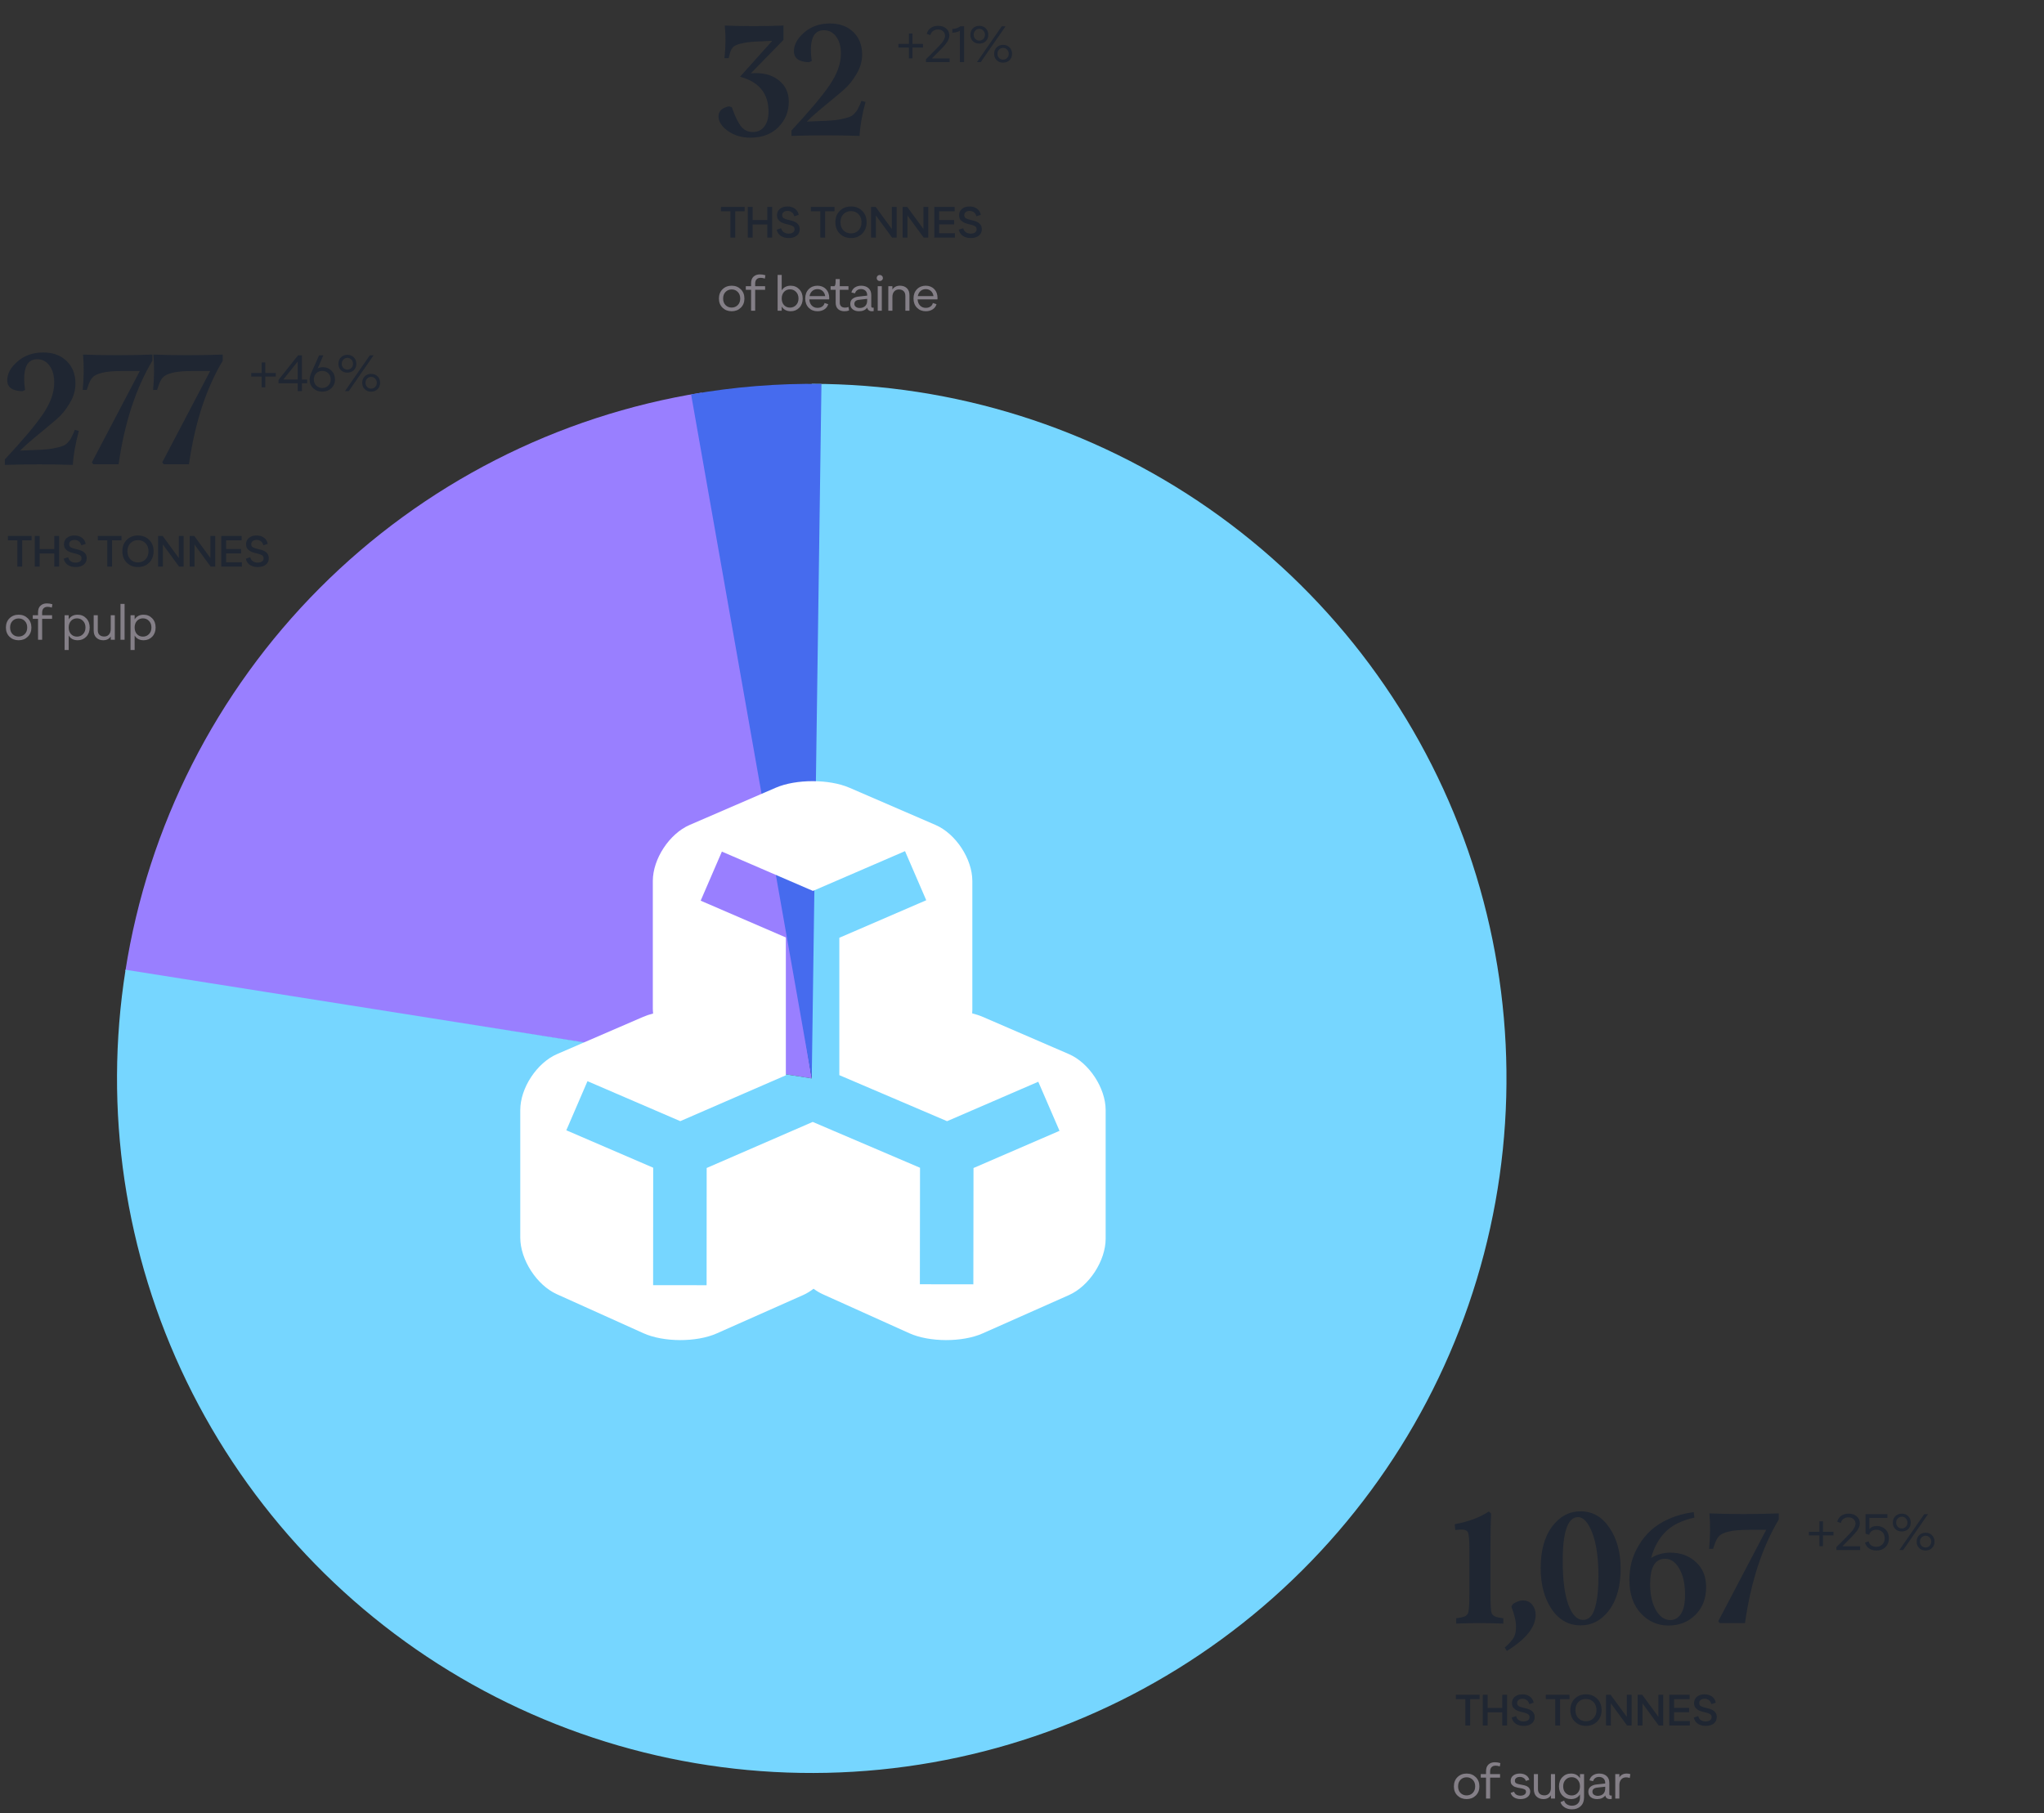 <svg width="559" height="496" viewBox="0 0 559 496" fill="none" xmlns="http://www.w3.org/2000/svg">
<rect x="0" y="0" width="559" height="496" fill="#333333" stroke="none"/>
<path d="M215.724 27.804C215.724 30.532 214.771 32.864 212.864 34.8C210.957 36.707 208.405 37.66 205.208 37.66C202.832 37.66 200.779 37.044 199.048 35.812C197.347 34.58 196.496 33.245 196.496 31.808C196.496 31.075 196.76 30.473 197.288 30.004C197.845 29.535 198.549 29.227 199.4 29.08L200.148 29.344C200.94 31.632 201.747 33.333 202.568 34.448C203.419 35.563 204.519 36.12 205.868 36.12C207.188 36.12 208.229 35.636 208.992 34.668C209.784 33.671 210.18 32.292 210.18 30.532C210.18 25.868 207.877 22.773 203.272 21.248L202.392 20.984L211.192 11.172L208.332 11.304C206.015 11.363 204.24 11.539 203.008 11.832C201.776 12.096 200.955 12.433 200.544 12.844C200.133 13.225 199.825 13.797 199.62 14.56L199.268 15.924H198.124C198.476 12.815 198.505 9.837 198.212 6.992C203.375 7.197 208.728 7.197 214.272 6.992V10.908L205.34 20.06C208.449 19.796 210.957 20.397 212.864 21.864C214.771 23.331 215.724 25.311 215.724 27.804ZM236.704 27.892C235.736 31.5 235.193 34.595 235.076 37.176C229.004 36.971 222.8 36.971 216.464 37.176V35.68C221.362 30.429 224.838 26.293 226.892 23.272C228.945 20.251 229.972 17.391 229.972 14.692C229.972 12.697 229.532 11.128 228.652 9.984C227.801 8.84 226.686 8.268 225.308 8.268C223.753 8.268 222.712 9.031 222.184 10.556C221.685 12.081 221.626 14.12 222.008 16.672L221.26 17.024C218.502 16.936 217.124 15.939 217.124 14.032C217.124 12.213 218.062 10.497 219.94 8.884C221.817 7.241 224.164 6.42 226.98 6.42C229.62 6.42 231.746 7.197 233.36 8.752C234.973 10.307 235.78 12.36 235.78 14.912C235.78 16.789 235.252 18.593 234.196 20.324C233.169 22.055 232.01 23.477 230.72 24.592C229.429 25.707 227.713 27.144 225.572 28.904C223.46 30.635 221.817 32.087 220.644 33.26L226.056 33.04C227.522 32.981 228.769 32.849 229.796 32.644C230.852 32.439 231.658 32.233 232.216 32.028C232.802 31.823 233.301 31.485 233.712 31.016C234.152 30.547 234.43 30.18 234.548 29.916C234.694 29.652 234.914 29.197 235.208 28.552L235.604 27.584L236.704 27.892Z" fill="#1F2632"/>
<path d="M252.42 12.016V13.01H249.55V15.964H248.57V13.01H245.7V12.016H248.57V9.146H249.55V12.016H252.42ZM253.233 17V16.216L255.711 13.724C256.682 12.744 257.307 12.077 257.587 11.722C258.166 10.985 258.455 10.345 258.455 9.804C258.455 9.291 258.278 8.875 257.923 8.558C257.569 8.231 257.102 8.068 256.523 8.068C255.991 8.068 255.534 8.208 255.151 8.488C254.778 8.759 254.545 9.132 254.451 9.608L253.471 9.272C253.63 8.581 253.985 8.04 254.535 7.648C255.095 7.256 255.772 7.06 256.565 7.06C257.461 7.06 258.194 7.303 258.763 7.788C259.342 8.273 259.631 8.903 259.631 9.678C259.631 10.033 259.561 10.392 259.421 10.756C259.291 11.111 259.081 11.47 258.791 11.834C258.511 12.198 258.264 12.497 258.049 12.73C257.844 12.963 257.559 13.262 257.195 13.626C257.102 13.719 257.032 13.789 256.985 13.836L254.857 15.978H259.715V17H253.233ZM262.516 17V8.418C261.91 8.763 261.219 8.936 260.444 8.936V7.914C261.238 7.914 261.966 7.676 262.628 7.2H263.664V17H262.516ZM267.831 11.932C267.122 11.932 266.534 11.713 266.067 11.274C265.61 10.826 265.381 10.243 265.381 9.524C265.381 8.787 265.61 8.194 266.067 7.746C266.534 7.289 267.122 7.06 267.831 7.06C268.531 7.06 269.114 7.289 269.581 7.746C270.048 8.203 270.281 8.796 270.281 9.524C270.281 10.243 270.048 10.826 269.581 11.274C269.114 11.713 268.531 11.932 267.831 11.932ZM267.173 17L273.963 7.2H274.999L268.209 17H267.173ZM266.739 10.658C267.038 10.957 267.402 11.106 267.831 11.106C268.26 11.106 268.624 10.957 268.923 10.658C269.222 10.35 269.371 9.972 269.371 9.524C269.371 9.057 269.222 8.67 268.923 8.362C268.624 8.045 268.26 7.886 267.831 7.886C267.402 7.886 267.038 8.045 266.739 8.362C266.44 8.67 266.291 9.057 266.291 9.524C266.291 9.972 266.44 10.35 266.739 10.658ZM274.327 17.14C273.627 17.14 273.044 16.916 272.577 16.468C272.12 16.02 271.891 15.441 271.891 14.732C271.891 13.995 272.12 13.402 272.577 12.954C273.044 12.497 273.627 12.268 274.327 12.268C275.036 12.268 275.62 12.497 276.077 12.954C276.544 13.402 276.777 13.995 276.777 14.732C276.777 15.441 276.544 16.02 276.077 16.468C275.62 16.916 275.036 17.14 274.327 17.14ZM273.235 15.866C273.534 16.165 273.898 16.314 274.327 16.314C274.756 16.314 275.12 16.165 275.419 15.866C275.727 15.558 275.881 15.175 275.881 14.718C275.881 14.251 275.727 13.864 275.419 13.556C275.12 13.248 274.756 13.094 274.327 13.094C273.898 13.094 273.534 13.248 273.235 13.556C272.936 13.864 272.787 14.251 272.787 14.718C272.787 15.175 272.936 15.558 273.235 15.866Z" fill="#1F2632"/>
<path d="M199.748 65V57.8H197.168V56.6H203.648V57.8H201.068V65H199.748ZM204.516 65V56.6H205.836V60.2H209.844V56.6H211.164V65H209.844V61.4H205.836V65H204.516ZM215.688 65.12C214.848 65.12 214.132 64.924 213.54 64.532C212.956 64.14 212.584 63.572 212.424 62.828L213.636 62.432C213.748 62.92 213.988 63.288 214.356 63.536C214.732 63.784 215.172 63.908 215.676 63.908C216.14 63.908 216.524 63.808 216.828 63.608C217.14 63.408 217.296 63.108 217.296 62.708C217.296 62.332 217.152 62.06 216.864 61.892C216.584 61.716 216.156 61.56 215.58 61.424C215.276 61.352 215.044 61.296 214.884 61.256C214.724 61.208 214.5 61.136 214.212 61.04C213.924 60.936 213.696 60.828 213.528 60.716C213.368 60.596 213.196 60.452 213.012 60.284C212.836 60.116 212.704 59.912 212.616 59.672C212.536 59.432 212.496 59.168 212.496 58.88C212.496 58.152 212.76 57.572 213.288 57.14C213.816 56.7 214.508 56.48 215.364 56.48C216.148 56.48 216.816 56.676 217.368 57.068C217.92 57.452 218.276 58.02 218.436 58.772L217.224 59.168C217.112 58.68 216.888 58.312 216.552 58.064C216.224 57.816 215.832 57.692 215.376 57.692C214.952 57.692 214.6 57.796 214.32 58.004C214.048 58.212 213.912 58.5 213.912 58.868C213.912 59.244 214.048 59.52 214.32 59.696C214.592 59.864 215.012 60.012 215.58 60.14C216.452 60.332 217.068 60.524 217.428 60.716C218.284 61.148 218.712 61.808 218.712 62.696C218.712 63.44 218.436 64.032 217.884 64.472C217.332 64.904 216.6 65.12 215.688 65.12ZM224.335 65V57.8H221.755V56.6H228.235V57.8H225.655V65H224.335ZM235.793 63.92C234.985 64.72 233.965 65.12 232.733 65.12C231.501 65.12 230.481 64.72 229.673 63.92C228.865 63.112 228.461 62.068 228.461 60.788C228.461 59.508 228.861 58.472 229.661 57.68C230.469 56.88 231.493 56.48 232.733 56.48C233.965 56.48 234.985 56.88 235.793 57.68C236.601 58.472 237.005 59.508 237.005 60.788C237.005 62.068 236.601 63.112 235.793 63.92ZM230.657 63.008C231.201 63.568 231.893 63.848 232.733 63.848C233.573 63.848 234.261 63.568 234.797 63.008C235.341 62.44 235.613 61.7 235.613 60.788C235.613 59.884 235.341 59.152 234.797 58.592C234.261 58.032 233.573 57.752 232.733 57.752C231.893 57.752 231.201 58.032 230.657 58.592C230.121 59.152 229.853 59.884 229.853 60.788C229.853 61.7 230.121 62.44 230.657 63.008ZM243.902 56.6H245.222V65H243.974L239.546 58.952V65H238.226V56.6H239.474L243.902 62.648V56.6ZM252.545 56.6H253.865V65H252.617L248.189 58.952V65H246.869V56.6H248.117L252.545 62.648V56.6ZM255.512 65V56.6H261.08V57.8H256.832V60.188H260.936V61.388H256.832V63.8H261.152V65H255.512ZM265.488 65.12C264.648 65.12 263.932 64.924 263.34 64.532C262.756 64.14 262.384 63.572 262.224 62.828L263.436 62.432C263.548 62.92 263.788 63.288 264.156 63.536C264.532 63.784 264.972 63.908 265.476 63.908C265.94 63.908 266.324 63.808 266.628 63.608C266.94 63.408 267.096 63.108 267.096 62.708C267.096 62.332 266.952 62.06 266.664 61.892C266.384 61.716 265.956 61.56 265.38 61.424C265.076 61.352 264.844 61.296 264.684 61.256C264.524 61.208 264.3 61.136 264.012 61.04C263.724 60.936 263.496 60.828 263.328 60.716C263.168 60.596 262.996 60.452 262.812 60.284C262.636 60.116 262.504 59.912 262.416 59.672C262.336 59.432 262.296 59.168 262.296 58.88C262.296 58.152 262.56 57.572 263.088 57.14C263.616 56.7 264.308 56.48 265.164 56.48C265.948 56.48 266.616 56.676 267.168 57.068C267.72 57.452 268.076 58.02 268.236 58.772L267.024 59.168C266.912 58.68 266.688 58.312 266.352 58.064C266.024 57.816 265.632 57.692 265.176 57.692C264.752 57.692 264.4 57.796 264.12 58.004C263.848 58.212 263.712 58.5 263.712 58.868C263.712 59.244 263.848 59.52 264.12 59.696C264.392 59.864 264.812 60.012 265.38 60.14C266.252 60.332 266.868 60.524 267.228 60.716C268.084 61.148 268.512 61.808 268.512 62.696C268.512 63.44 268.236 64.032 267.684 64.472C267.132 64.904 266.4 65.12 265.488 65.12Z" fill="#1F2632"/>
<path d="M202.594 84.174C201.931 84.818 201.101 85.14 200.102 85.14C199.103 85.14 198.273 84.823 197.61 84.188C196.947 83.544 196.616 82.709 196.616 81.682C196.616 80.627 196.943 79.778 197.596 79.134C198.259 78.481 199.094 78.154 200.102 78.154C201.101 78.154 201.931 78.481 202.594 79.134C203.257 79.778 203.588 80.627 203.588 81.682C203.588 82.699 203.257 83.53 202.594 84.174ZM200.102 84.132C200.765 84.132 201.32 83.908 201.768 83.46C202.216 83.003 202.44 82.405 202.44 81.668C202.44 80.912 202.216 80.31 201.768 79.862C201.329 79.405 200.774 79.176 200.102 79.176C199.43 79.176 198.87 79.405 198.422 79.862C197.983 80.31 197.764 80.912 197.764 81.668C197.764 82.405 197.983 83.003 198.422 83.46C198.87 83.908 199.43 84.132 200.102 84.132ZM205.407 85V79.274H203.965V78.294H205.407V77.496C205.407 76.703 205.626 76.101 206.065 75.69C206.513 75.27 207.101 75.06 207.829 75.06C208.352 75.06 208.851 75.139 209.327 75.298L209.173 76.208C208.781 76.068 208.403 75.998 208.039 75.998C207.544 75.998 207.166 76.138 206.905 76.418C206.653 76.689 206.527 77.067 206.527 77.552V78.294H209.243V79.274H206.527V85H205.407ZM216.236 78.154C217.179 78.154 217.963 78.481 218.588 79.134C219.213 79.787 219.526 80.627 219.526 81.654C219.526 82.681 219.213 83.521 218.588 84.174C217.963 84.818 217.183 85.14 216.25 85.14C215.139 85.14 214.318 84.711 213.786 83.852V85H212.666V75.2H213.786V79.428C214.318 78.579 215.135 78.154 216.236 78.154ZM214.416 83.46C214.845 83.917 215.391 84.146 216.054 84.146C216.717 84.146 217.267 83.917 217.706 83.46C218.154 83.003 218.378 82.401 218.378 81.654C218.378 80.907 218.154 80.305 217.706 79.848C217.267 79.381 216.717 79.148 216.054 79.148C215.391 79.148 214.845 79.381 214.416 79.848C213.996 80.315 213.786 80.917 213.786 81.654C213.786 82.391 213.996 82.993 214.416 83.46ZM223.576 85.14C222.606 85.14 221.803 84.823 221.168 84.188C220.534 83.544 220.216 82.699 220.216 81.654C220.216 80.609 220.529 79.764 221.154 79.12C221.789 78.476 222.587 78.154 223.548 78.154C224.5 78.154 225.275 78.462 225.872 79.078C226.479 79.694 226.782 80.511 226.782 81.528C226.782 81.64 226.773 81.761 226.754 81.892H221.336C221.374 82.601 221.598 83.166 222.008 83.586C222.419 84.006 222.942 84.216 223.576 84.216C224.062 84.216 224.482 84.099 224.836 83.866C225.191 83.623 225.415 83.297 225.508 82.886L226.502 83.208C226.334 83.815 225.98 84.291 225.438 84.636C224.906 84.972 224.286 85.14 223.576 85.14ZM221.392 81.01H225.676C225.602 80.441 225.373 79.979 224.99 79.624C224.608 79.269 224.132 79.092 223.562 79.092C223.002 79.092 222.526 79.265 222.134 79.61C221.742 79.955 221.495 80.422 221.392 81.01ZM230.949 85.14C230.221 85.14 229.637 84.944 229.199 84.552C228.76 84.151 228.541 83.567 228.541 82.802V79.274H227.155V78.294H228.205C228.335 78.191 228.424 78.005 228.471 77.734C228.517 77.463 228.541 76.997 228.541 76.334H229.661V78.294H232.041V79.274H229.661V82.802C229.661 83.222 229.787 83.553 230.039 83.796C230.291 84.029 230.655 84.146 231.131 84.146C231.429 84.146 231.737 84.09 232.055 83.978L232.209 84.93C231.835 85.07 231.415 85.14 230.949 85.14ZM238.696 84.174C238.77 84.174 238.85 84.165 238.934 84.146V85.098C238.794 85.126 238.635 85.14 238.458 85.14C238.112 85.14 237.823 85.056 237.59 84.888C237.356 84.711 237.216 84.463 237.17 84.146C236.684 84.809 235.938 85.14 234.93 85.14C234.22 85.14 233.642 84.963 233.194 84.608C232.755 84.253 232.536 83.763 232.536 83.138C232.536 82.522 232.75 82.051 233.18 81.724C233.609 81.397 234.146 81.201 234.79 81.136L237.156 80.87V80.744C237.156 80.212 236.997 79.801 236.68 79.512C236.362 79.223 235.952 79.078 235.448 79.078C235.037 79.078 234.687 79.185 234.398 79.4C234.118 79.605 233.931 79.885 233.838 80.24L232.844 80.016C232.993 79.409 233.31 78.947 233.796 78.63C234.281 78.313 234.85 78.154 235.504 78.154C236.353 78.154 237.025 78.378 237.52 78.826C238.024 79.265 238.276 79.895 238.276 80.716V83.768C238.276 84.039 238.416 84.174 238.696 84.174ZM235.294 84.244C235.863 84.207 236.316 84.015 236.652 83.67C236.988 83.315 237.156 82.835 237.156 82.228V81.752L234.972 82.004C234.094 82.097 233.656 82.471 233.656 83.124C233.656 83.507 233.814 83.796 234.132 83.992C234.458 84.188 234.846 84.272 235.294 84.244ZM241.204 76.642C241.036 76.801 240.836 76.88 240.602 76.88C240.369 76.88 240.168 76.801 240 76.642C239.842 76.483 239.762 76.287 239.762 76.054C239.762 75.821 239.842 75.625 240 75.466C240.168 75.298 240.369 75.214 240.602 75.214C240.836 75.214 241.036 75.298 241.204 75.466C241.372 75.625 241.456 75.821 241.456 76.054C241.456 76.287 241.372 76.483 241.204 76.642ZM240.042 85V78.294H241.162V85H240.042ZM246.116 78.154C246.9 78.154 247.53 78.378 248.006 78.826C248.482 79.274 248.72 79.904 248.72 80.716V85H247.6V80.968C247.6 80.38 247.442 79.937 247.124 79.638C246.807 79.33 246.378 79.176 245.836 79.176C245.304 79.176 244.875 79.363 244.548 79.736C244.222 80.1 244.058 80.599 244.058 81.234V85H242.938V78.294H244.058V79.204C244.506 78.504 245.192 78.154 246.116 78.154ZM253.192 85.14C252.222 85.14 251.419 84.823 250.784 84.188C250.15 83.544 249.832 82.699 249.832 81.654C249.832 80.609 250.145 79.764 250.77 79.12C251.405 78.476 252.203 78.154 253.164 78.154C254.116 78.154 254.891 78.462 255.488 79.078C256.095 79.694 256.398 80.511 256.398 81.528C256.398 81.64 256.389 81.761 256.37 81.892H250.952C250.99 82.601 251.214 83.166 251.624 83.586C252.035 84.006 252.558 84.216 253.192 84.216C253.678 84.216 254.098 84.099 254.452 83.866C254.807 83.623 255.031 83.297 255.124 82.886L256.118 83.208C255.95 83.815 255.596 84.291 255.054 84.636C254.522 84.972 253.902 85.14 253.192 85.14ZM251.008 81.01H255.292C255.218 80.441 254.989 79.979 254.606 79.624C254.224 79.269 253.748 79.092 253.178 79.092C252.618 79.092 252.142 79.265 251.75 79.61C251.358 79.955 251.111 80.422 251.008 81.01Z" fill="#847F87"/>
<path d="M21.56 117.892C20.592 121.5 20.049 124.595 19.932 127.176C13.86 126.971 7.656 126.971 1.32 127.176V125.68C6.219 120.429 9.695 116.293 11.748 113.272C13.801 110.251 14.828 107.391 14.828 104.692C14.828 102.697 14.388 101.128 13.508 99.984C12.657 98.84 11.543 98.268 10.164 98.268C8.609 98.268 7.568 99.031 7.04 100.556C6.541 102.081 6.483 104.12 6.864 106.672L6.116 107.024C3.359 106.936 1.98 105.939 1.98 104.032C1.98 102.213 2.919 100.497 4.796 98.884C6.673 97.241 9.02 96.42 11.836 96.42C14.476 96.42 16.603 97.197 18.216 98.752C19.829 100.307 20.636 102.36 20.636 104.912C20.636 106.789 20.108 108.593 19.052 110.324C18.025 112.055 16.867 113.477 15.576 114.592C14.285 115.707 12.569 117.144 10.428 118.904C8.316 120.635 6.673 122.087 5.5 123.26L10.912 123.04C12.379 122.981 13.625 122.849 14.652 122.644C15.708 122.439 16.515 122.233 17.072 122.028C17.659 121.823 18.157 121.485 18.568 121.016C19.008 120.547 19.287 120.18 19.404 119.916C19.551 119.652 19.771 119.197 20.064 118.552L20.46 117.584L21.56 117.892ZM41.676 98.664C37.129 106.261 34.049 115.707 32.436 127H25.528L25.132 126.472L38.244 101.48H33.58C31.145 101.48 29.268 101.641 27.948 101.964C26.657 102.287 25.777 102.712 25.308 103.24C24.839 103.739 24.428 104.531 24.076 105.616L23.724 106.672H22.624C22.947 103.299 22.976 100.072 22.712 96.992C28.872 97.227 35.193 97.227 41.676 96.992V98.664ZM60.917 98.664C56.371 106.261 53.291 115.707 51.677 127H44.769L44.373 126.472L57.485 101.48H52.821C50.387 101.48 48.509 101.641 47.189 101.964C45.899 102.287 45.019 102.712 44.549 103.24C44.08 103.739 43.669 104.531 43.317 105.616L42.965 106.672H41.865C42.188 103.299 42.217 100.072 41.953 96.992C48.113 97.227 54.435 97.227 60.917 96.992V98.664Z" fill="#1F2632"/>
<path d="M75.42 102.016V103.01H72.55V105.964H71.57V103.01H68.7V102.016H71.57V99.146H72.55V102.016H75.42ZM81.427 107V104.844H76.163V103.92L81.511 97.2H82.575V103.822H84.003V104.844H82.575V107H81.427ZM77.479 103.822H81.427V98.88L77.479 103.822ZM88.32 100.448C89.244 100.448 90.024 100.765 90.658 101.4C91.293 102.035 91.61 102.837 91.61 103.808C91.61 104.788 91.274 105.591 90.602 106.216C89.93 106.832 89.104 107.14 88.124 107.14C87.163 107.14 86.346 106.832 85.674 106.216C85.012 105.591 84.68 104.793 84.68 103.822C84.68 103.281 84.811 102.716 85.072 102.128L87.27 97.2H88.432L86.892 100.756C87.331 100.551 87.807 100.448 88.32 100.448ZM88.138 106.132C88.773 106.132 89.314 105.917 89.762 105.488C90.22 105.049 90.448 104.489 90.448 103.808C90.448 103.108 90.224 102.543 89.776 102.114C89.328 101.675 88.782 101.456 88.138 101.456C87.485 101.456 86.934 101.675 86.486 102.114C86.048 102.543 85.828 103.108 85.828 103.808C85.828 104.489 86.052 105.049 86.5 105.488C86.948 105.917 87.494 106.132 88.138 106.132ZM95.001 101.932C94.292 101.932 93.704 101.713 93.237 101.274C92.78 100.826 92.551 100.243 92.551 99.524C92.551 98.787 92.78 98.194 93.237 97.746C93.704 97.289 94.292 97.06 95.001 97.06C95.701 97.06 96.284 97.289 96.751 97.746C97.218 98.203 97.451 98.796 97.451 99.524C97.451 100.243 97.218 100.826 96.751 101.274C96.284 101.713 95.701 101.932 95.001 101.932ZM94.343 107L101.133 97.2H102.169L95.379 107H94.343ZM93.909 100.658C94.208 100.957 94.572 101.106 95.001 101.106C95.43 101.106 95.794 100.957 96.093 100.658C96.392 100.35 96.541 99.972 96.541 99.524C96.541 99.057 96.392 98.67 96.093 98.362C95.794 98.045 95.43 97.886 95.001 97.886C94.572 97.886 94.208 98.045 93.909 98.362C93.61 98.67 93.461 99.057 93.461 99.524C93.461 99.972 93.61 100.35 93.909 100.658ZM101.497 107.14C100.797 107.14 100.214 106.916 99.747 106.468C99.29 106.02 99.061 105.441 99.061 104.732C99.061 103.995 99.29 103.402 99.747 102.954C100.214 102.497 100.797 102.268 101.497 102.268C102.206 102.268 102.79 102.497 103.247 102.954C103.714 103.402 103.947 103.995 103.947 104.732C103.947 105.441 103.714 106.02 103.247 106.468C102.79 106.916 102.206 107.14 101.497 107.14ZM100.405 105.866C100.704 106.165 101.068 106.314 101.497 106.314C101.926 106.314 102.29 106.165 102.589 105.866C102.897 105.558 103.051 105.175 103.051 104.718C103.051 104.251 102.897 103.864 102.589 103.556C102.29 103.248 101.926 103.094 101.497 103.094C101.068 103.094 100.704 103.248 100.405 103.556C100.106 103.864 99.957 104.251 99.957 104.718C99.957 105.175 100.106 105.558 100.405 105.866Z" fill="#1F2632"/>
<path d="M4.748 155V147.8H2.168V146.6H8.648V147.8H6.068V155H4.748ZM9.516 155V146.6H10.836V150.2H14.844V146.6H16.164V155H14.844V151.4H10.836V155H9.516ZM20.688 155.12C19.848 155.12 19.132 154.924 18.54 154.532C17.956 154.14 17.584 153.572 17.424 152.828L18.636 152.432C18.748 152.92 18.988 153.288 19.356 153.536C19.732 153.784 20.172 153.908 20.676 153.908C21.14 153.908 21.524 153.808 21.828 153.608C22.14 153.408 22.296 153.108 22.296 152.708C22.296 152.332 22.152 152.06 21.864 151.892C21.584 151.716 21.156 151.56 20.58 151.424C20.276 151.352 20.044 151.296 19.884 151.256C19.724 151.208 19.5 151.136 19.212 151.04C18.924 150.936 18.696 150.828 18.528 150.716C18.368 150.596 18.196 150.452 18.012 150.284C17.836 150.116 17.704 149.912 17.616 149.672C17.536 149.432 17.496 149.168 17.496 148.88C17.496 148.152 17.76 147.572 18.288 147.14C18.816 146.7 19.508 146.48 20.364 146.48C21.148 146.48 21.816 146.676 22.368 147.068C22.92 147.452 23.276 148.02 23.436 148.772L22.224 149.168C22.112 148.68 21.888 148.312 21.552 148.064C21.224 147.816 20.832 147.692 20.376 147.692C19.952 147.692 19.6 147.796 19.32 148.004C19.048 148.212 18.912 148.5 18.912 148.868C18.912 149.244 19.048 149.52 19.32 149.696C19.592 149.864 20.012 150.012 20.58 150.14C21.452 150.332 22.068 150.524 22.428 150.716C23.284 151.148 23.712 151.808 23.712 152.696C23.712 153.44 23.436 154.032 22.884 154.472C22.332 154.904 21.6 155.12 20.688 155.12ZM29.335 155V147.8H26.755V146.6H33.235V147.8H30.655V155H29.335ZM40.793 153.92C39.985 154.72 38.965 155.12 37.733 155.12C36.501 155.12 35.481 154.72 34.673 153.92C33.865 153.112 33.461 152.068 33.461 150.788C33.461 149.508 33.861 148.472 34.661 147.68C35.469 146.88 36.493 146.48 37.733 146.48C38.965 146.48 39.985 146.88 40.793 147.68C41.601 148.472 42.005 149.508 42.005 150.788C42.005 152.068 41.601 153.112 40.793 153.92ZM35.657 153.008C36.201 153.568 36.893 153.848 37.733 153.848C38.573 153.848 39.261 153.568 39.797 153.008C40.341 152.44 40.613 151.7 40.613 150.788C40.613 149.884 40.341 149.152 39.797 148.592C39.261 148.032 38.573 147.752 37.733 147.752C36.893 147.752 36.201 148.032 35.657 148.592C35.121 149.152 34.853 149.884 34.853 150.788C34.853 151.7 35.121 152.44 35.657 153.008ZM48.903 146.6H50.222V155H48.974L44.547 148.952V155H43.227V146.6H44.474L48.903 152.648V146.6ZM57.545 146.6H58.865V155H57.617L53.189 148.952V155H51.869V146.6H53.117L57.545 152.648V146.6ZM60.512 155V146.6H66.08V147.8H61.832V150.188H65.936V151.388H61.832V153.8H66.152V155H60.512ZM70.488 155.12C69.648 155.12 68.932 154.924 68.34 154.532C67.756 154.14 67.384 153.572 67.224 152.828L68.436 152.432C68.548 152.92 68.788 153.288 69.156 153.536C69.532 153.784 69.972 153.908 70.476 153.908C70.94 153.908 71.324 153.808 71.628 153.608C71.94 153.408 72.096 153.108 72.096 152.708C72.096 152.332 71.952 152.06 71.664 151.892C71.384 151.716 70.956 151.56 70.38 151.424C70.076 151.352 69.844 151.296 69.684 151.256C69.524 151.208 69.3 151.136 69.012 151.04C68.724 150.936 68.496 150.828 68.328 150.716C68.168 150.596 67.996 150.452 67.812 150.284C67.636 150.116 67.504 149.912 67.416 149.672C67.336 149.432 67.296 149.168 67.296 148.88C67.296 148.152 67.56 147.572 68.088 147.14C68.616 146.7 69.308 146.48 70.164 146.48C70.948 146.48 71.616 146.676 72.168 147.068C72.72 147.452 73.076 148.02 73.236 148.772L72.024 149.168C71.912 148.68 71.688 148.312 71.352 148.064C71.024 147.816 70.632 147.692 70.176 147.692C69.752 147.692 69.4 147.796 69.12 148.004C68.848 148.212 68.712 148.5 68.712 148.868C68.712 149.244 68.848 149.52 69.12 149.696C69.392 149.864 69.812 150.012 70.38 150.14C71.252 150.332 71.868 150.524 72.228 150.716C73.084 151.148 73.512 151.808 73.512 152.696C73.512 153.44 73.236 154.032 72.684 154.472C72.132 154.904 71.4 155.12 70.488 155.12Z" fill="#1F2632"/>
<path d="M7.594 174.174C6.931 174.818 6.101 175.14 5.102 175.14C4.103 175.14 3.273 174.823 2.61 174.188C1.947 173.544 1.616 172.709 1.616 171.682C1.616 170.627 1.943 169.778 2.596 169.134C3.259 168.481 4.094 168.154 5.102 168.154C6.101 168.154 6.931 168.481 7.594 169.134C8.257 169.778 8.588 170.627 8.588 171.682C8.588 172.699 8.257 173.53 7.594 174.174ZM5.102 174.132C5.765 174.132 6.32 173.908 6.768 173.46C7.216 173.003 7.44 172.405 7.44 171.668C7.44 170.912 7.216 170.31 6.768 169.862C6.329 169.405 5.774 169.176 5.102 169.176C4.43 169.176 3.87 169.405 3.422 169.862C2.983 170.31 2.764 170.912 2.764 171.668C2.764 172.405 2.983 173.003 3.422 173.46C3.87 173.908 4.43 174.132 5.102 174.132ZM10.407 175V169.274H8.965V168.294H10.407V167.496C10.407 166.703 10.627 166.101 11.065 165.69C11.513 165.27 12.101 165.06 12.829 165.06C13.352 165.06 13.851 165.139 14.327 165.298L14.173 166.208C13.781 166.068 13.403 165.998 13.039 165.998C12.544 165.998 12.166 166.138 11.905 166.418C11.653 166.689 11.527 167.067 11.527 167.552V168.294H14.243V169.274H11.527V175H10.407ZM21.236 168.154C22.179 168.154 22.963 168.481 23.588 169.134C24.213 169.787 24.526 170.627 24.526 171.654C24.526 172.681 24.213 173.521 23.588 174.174C22.963 174.818 22.183 175.14 21.25 175.14C20.139 175.14 19.318 174.711 18.786 173.852V177.8H17.666V168.294H18.786V169.428C19.318 168.579 20.135 168.154 21.236 168.154ZM19.416 173.46C19.845 173.917 20.391 174.146 21.054 174.146C21.717 174.146 22.267 173.917 22.706 173.46C23.154 173.003 23.378 172.401 23.378 171.654C23.378 170.907 23.154 170.305 22.706 169.848C22.267 169.381 21.717 169.148 21.054 169.148C20.391 169.148 19.845 169.381 19.416 169.848C18.996 170.315 18.786 170.917 18.786 171.654C18.786 172.391 18.996 172.993 19.416 173.46ZM30.284 168.294H31.404V175H30.284V174.104C29.827 174.795 29.141 175.14 28.226 175.14C27.48 175.14 26.859 174.911 26.364 174.454C25.869 173.987 25.622 173.329 25.622 172.48V168.294H26.742V172.41C26.742 172.961 26.901 173.385 27.218 173.684C27.545 173.973 27.979 174.118 28.52 174.118C29.052 174.118 29.477 173.936 29.794 173.572C30.121 173.199 30.284 172.695 30.284 172.06V168.294ZM32.952 175V165.2H34.072V175H32.952ZM39.271 168.154C40.213 168.154 40.997 168.481 41.623 169.134C42.248 169.787 42.561 170.627 42.561 171.654C42.561 172.681 42.248 173.521 41.623 174.174C40.997 174.818 40.218 175.14 39.285 175.14C38.174 175.14 37.353 174.711 36.821 173.852V177.8H35.701V168.294H36.821V169.428C37.353 168.579 38.169 168.154 39.271 168.154ZM37.451 173.46C37.88 173.917 38.426 174.146 39.089 174.146C39.751 174.146 40.302 173.917 40.741 173.46C41.189 173.003 41.413 172.401 41.413 171.654C41.413 170.907 41.189 170.305 40.741 169.848C40.302 169.381 39.751 169.148 39.089 169.148C38.426 169.148 37.88 169.381 37.451 169.848C37.031 170.315 36.821 170.917 36.821 171.654C36.821 172.391 37.031 172.993 37.451 173.46Z" fill="#847F87"/>
<path d="M401.852 436.212V423.496C401.852 421.208 401.72 419.771 401.456 419.184C401.192 418.568 400.4 418.319 399.08 418.436L397.98 418.524L397.848 416.94C401.515 416.295 404.624 415.136 407.176 413.464L407.792 414.036C407.675 416.148 407.616 419.067 407.616 422.792V436.212C407.616 438.911 407.719 440.583 407.924 441.228C408.159 441.873 408.789 442.284 409.816 442.46L411.136 442.68V444.132C406.853 443.956 402.556 443.956 398.244 444.132V442.68L399.564 442.46C400.62 442.284 401.265 441.873 401.5 441.228C401.735 440.583 401.852 438.911 401.852 436.212ZM412.098 451.612L411.526 450.688C412.67 449.691 413.476 448.796 413.946 448.004C414.415 447.241 414.635 446.156 414.606 444.748C414.576 443.369 414.151 441.609 413.33 439.468L413.77 438.764C414.796 438.119 415.676 437.796 416.41 437.796C417.554 437.796 418.434 438.192 419.05 438.984C419.666 439.776 419.974 440.685 419.974 441.712C419.974 445.085 417.348 448.385 412.098 451.612ZM432.306 413.42C435.533 413.42 438.158 414.931 440.182 417.952C442.206 420.944 443.218 424.655 443.218 429.084C443.218 433.865 442.177 437.649 440.094 440.436C438.012 443.223 435.401 444.616 432.262 444.616C429.006 444.616 426.366 443.135 424.342 440.172C422.348 437.18 421.35 433.455 421.35 428.996C421.35 424.215 422.377 420.431 424.43 417.644C426.513 414.828 429.138 413.42 432.306 413.42ZM431.558 415.004C428.772 415.004 427.378 418.993 427.378 426.972C427.378 432.135 427.892 436.124 428.918 438.94C429.945 441.727 431.28 443.12 432.922 443.12C433.802 443.12 434.536 442.768 435.122 442.064C435.738 441.36 436.222 440.113 436.574 438.324C436.956 436.505 437.146 434.144 437.146 431.24C437.146 426.195 436.589 422.235 435.474 419.36C434.36 416.456 433.054 415.004 431.558 415.004ZM466.597 434.144C466.597 437.283 465.614 439.82 463.649 441.756C461.713 443.692 459.263 444.66 456.301 444.66C453.309 444.66 450.771 443.531 448.689 441.272C446.635 439.013 445.609 435.977 445.609 432.164C445.609 430.551 445.799 428.967 446.181 427.412C446.591 425.828 447.251 424.273 448.161 422.748C449.07 421.193 450.185 419.815 451.505 418.612C452.854 417.38 454.526 416.324 456.521 415.444C458.515 414.564 460.745 413.963 463.209 413.64L463.385 415.136C459.953 415.899 457.313 417.204 455.465 419.052C453.646 420.9 452.341 423.276 451.549 426.18C453.133 425.212 454.893 424.728 456.829 424.728C459.615 424.728 461.933 425.579 463.781 427.28C465.658 428.981 466.597 431.269 466.597 434.144ZM455.377 426.4C452.649 426.4 451.285 428.688 451.285 433.264C451.285 436.227 451.813 438.617 452.869 440.436C453.925 442.255 455.23 443.164 456.785 443.164C458.017 443.164 458.999 442.592 459.733 441.448C460.466 440.304 460.833 438.573 460.833 436.256C460.833 433.264 460.305 430.873 459.249 429.084C458.222 427.295 456.931 426.4 455.377 426.4ZM486.463 415.664C481.916 423.261 478.836 432.707 477.223 444H470.315L469.919 443.472L483.031 418.48H478.367C475.932 418.48 474.055 418.641 472.735 418.964C471.444 419.287 470.564 419.712 470.095 420.24C469.625 420.739 469.215 421.531 468.863 422.616L468.511 423.672H467.411C467.733 420.299 467.763 417.072 467.499 413.992C473.659 414.227 479.98 414.227 486.463 413.992V415.664Z" fill="#1F2632"/>
<path d="M501.42 419.016V420.01H498.55V422.964H497.57V420.01H494.7V419.016H497.57V416.146H498.55V419.016H501.42ZM502.233 424V423.216L504.711 420.724C505.682 419.744 506.307 419.077 506.587 418.722C507.166 417.985 507.455 417.345 507.455 416.804C507.455 416.291 507.278 415.875 506.923 415.558C506.569 415.231 506.102 415.068 505.523 415.068C504.991 415.068 504.534 415.208 504.151 415.488C503.778 415.759 503.545 416.132 503.451 416.608L502.471 416.272C502.63 415.581 502.985 415.04 503.535 414.648C504.095 414.256 504.772 414.06 505.565 414.06C506.461 414.06 507.194 414.303 507.763 414.788C508.342 415.273 508.631 415.903 508.631 416.678C508.631 417.033 508.561 417.392 508.421 417.756C508.291 418.111 508.081 418.47 507.791 418.834C507.511 419.198 507.264 419.497 507.049 419.73C506.844 419.963 506.559 420.262 506.195 420.626C506.102 420.719 506.032 420.789 505.985 420.836L503.857 422.978H508.715V424H502.233ZM513.196 424.14C512.394 424.14 511.703 423.944 511.124 423.552C510.555 423.151 510.196 422.623 510.046 421.97L511.04 421.634C511.134 422.082 511.367 422.446 511.74 422.726C512.123 422.997 512.585 423.132 513.126 423.132C513.808 423.132 514.363 422.913 514.792 422.474C515.222 422.026 515.436 421.457 515.436 420.766C515.436 420.085 515.226 419.529 514.806 419.1C514.386 418.671 513.845 418.456 513.182 418.456C512.669 418.456 512.235 418.577 511.88 418.82C511.526 419.063 511.297 419.399 511.194 419.828L510.2 419.548V414.2H516.178V415.208H511.222V418.288C511.698 417.719 512.375 417.434 513.252 417.434C514.223 417.434 515.021 417.742 515.646 418.358C516.272 418.974 516.584 419.781 516.584 420.78C516.584 421.779 516.267 422.591 515.632 423.216C515.007 423.832 514.195 424.14 513.196 424.14ZM520.112 418.932C519.403 418.932 518.815 418.713 518.348 418.274C517.891 417.826 517.662 417.243 517.662 416.524C517.662 415.787 517.891 415.194 518.348 414.746C518.815 414.289 519.403 414.06 520.112 414.06C520.812 414.06 521.396 414.289 521.862 414.746C522.329 415.203 522.562 415.796 522.562 416.524C522.562 417.243 522.329 417.826 521.862 418.274C521.396 418.713 520.812 418.932 520.112 418.932ZM519.454 424L526.244 414.2H527.28L520.49 424H519.454ZM519.02 417.658C519.319 417.957 519.683 418.106 520.112 418.106C520.542 418.106 520.906 417.957 521.204 417.658C521.503 417.35 521.652 416.972 521.652 416.524C521.652 416.057 521.503 415.67 521.204 415.362C520.906 415.045 520.542 414.886 520.112 414.886C519.683 414.886 519.319 415.045 519.02 415.362C518.722 415.67 518.572 416.057 518.572 416.524C518.572 416.972 518.722 417.35 519.02 417.658ZM526.608 424.14C525.908 424.14 525.325 423.916 524.858 423.468C524.401 423.02 524.172 422.441 524.172 421.732C524.172 420.995 524.401 420.402 524.858 419.954C525.325 419.497 525.908 419.268 526.608 419.268C527.318 419.268 527.901 419.497 528.358 419.954C528.825 420.402 529.058 420.995 529.058 421.732C529.058 422.441 528.825 423.02 528.358 423.468C527.901 423.916 527.318 424.14 526.608 424.14ZM525.516 422.866C525.815 423.165 526.179 423.314 526.608 423.314C527.038 423.314 527.402 423.165 527.7 422.866C528.008 422.558 528.162 422.175 528.162 421.718C528.162 421.251 528.008 420.864 527.7 420.556C527.402 420.248 527.038 420.094 526.608 420.094C526.179 420.094 525.815 420.248 525.516 420.556C525.218 420.864 525.068 421.251 525.068 421.718C525.068 422.175 525.218 422.558 525.516 422.866Z" fill="#1F2632"/>
<path d="M400.748 472V464.8H398.168V463.6H404.648V464.8H402.068V472H400.748ZM405.516 472V463.6H406.836V467.2H410.844V463.6H412.164V472H410.844V468.4H406.836V472H405.516ZM416.688 472.12C415.848 472.12 415.132 471.924 414.54 471.532C413.956 471.14 413.584 470.572 413.424 469.828L414.636 469.432C414.748 469.92 414.988 470.288 415.356 470.536C415.732 470.784 416.172 470.908 416.676 470.908C417.14 470.908 417.524 470.808 417.828 470.608C418.14 470.408 418.296 470.108 418.296 469.708C418.296 469.332 418.152 469.06 417.864 468.892C417.584 468.716 417.156 468.56 416.58 468.424C416.276 468.352 416.044 468.296 415.884 468.256C415.724 468.208 415.5 468.136 415.212 468.04C414.924 467.936 414.696 467.828 414.528 467.716C414.368 467.596 414.196 467.452 414.012 467.284C413.836 467.116 413.704 466.912 413.616 466.672C413.536 466.432 413.496 466.168 413.496 465.88C413.496 465.152 413.76 464.572 414.288 464.14C414.816 463.7 415.508 463.48 416.364 463.48C417.148 463.48 417.816 463.676 418.368 464.068C418.92 464.452 419.276 465.02 419.436 465.772L418.224 466.168C418.112 465.68 417.888 465.312 417.552 465.064C417.224 464.816 416.832 464.692 416.376 464.692C415.952 464.692 415.6 464.796 415.32 465.004C415.048 465.212 414.912 465.5 414.912 465.868C414.912 466.244 415.048 466.52 415.32 466.696C415.592 466.864 416.012 467.012 416.58 467.14C417.452 467.332 418.068 467.524 418.428 467.716C419.284 468.148 419.712 468.808 419.712 469.696C419.712 470.44 419.436 471.032 418.884 471.472C418.332 471.904 417.6 472.12 416.688 472.12ZM425.335 472V464.8H422.755V463.6H429.235V464.8H426.655V472H425.335ZM436.793 470.92C435.985 471.72 434.965 472.12 433.733 472.12C432.501 472.12 431.481 471.72 430.673 470.92C429.865 470.112 429.461 469.068 429.461 467.788C429.461 466.508 429.861 465.472 430.661 464.68C431.469 463.88 432.493 463.48 433.733 463.48C434.965 463.48 435.985 463.88 436.793 464.68C437.601 465.472 438.005 466.508 438.005 467.788C438.005 469.068 437.601 470.112 436.793 470.92ZM431.657 470.008C432.201 470.568 432.893 470.848 433.733 470.848C434.573 470.848 435.261 470.568 435.797 470.008C436.341 469.44 436.613 468.7 436.613 467.788C436.613 466.884 436.341 466.152 435.797 465.592C435.261 465.032 434.573 464.752 433.733 464.752C432.893 464.752 432.201 465.032 431.657 465.592C431.121 466.152 430.853 466.884 430.853 467.788C430.853 468.7 431.121 469.44 431.657 470.008ZM444.902 463.6H446.222V472H444.974L440.546 465.952V472H439.226V463.6H440.474L444.902 469.648V463.6ZM453.545 463.6H454.865V472H453.617L449.189 465.952V472H447.869V463.6H449.117L453.545 469.648V463.6ZM456.512 472V463.6H462.08V464.8H457.832V467.188H461.936V468.388H457.832V470.8H462.152V472H456.512ZM466.488 472.12C465.648 472.12 464.932 471.924 464.34 471.532C463.756 471.14 463.384 470.572 463.224 469.828L464.436 469.432C464.548 469.92 464.788 470.288 465.156 470.536C465.532 470.784 465.972 470.908 466.476 470.908C466.94 470.908 467.324 470.808 467.628 470.608C467.94 470.408 468.096 470.108 468.096 469.708C468.096 469.332 467.952 469.06 467.664 468.892C467.384 468.716 466.956 468.56 466.38 468.424C466.076 468.352 465.844 468.296 465.684 468.256C465.524 468.208 465.3 468.136 465.012 468.04C464.724 467.936 464.496 467.828 464.328 467.716C464.168 467.596 463.996 467.452 463.812 467.284C463.636 467.116 463.504 466.912 463.416 466.672C463.336 466.432 463.296 466.168 463.296 465.88C463.296 465.152 463.56 464.572 464.088 464.14C464.616 463.7 465.308 463.48 466.164 463.48C466.948 463.48 467.616 463.676 468.168 464.068C468.72 464.452 469.076 465.02 469.236 465.772L468.024 466.168C467.912 465.68 467.688 465.312 467.352 465.064C467.024 464.816 466.632 464.692 466.176 464.692C465.752 464.692 465.4 464.796 465.12 465.004C464.848 465.212 464.712 465.5 464.712 465.868C464.712 466.244 464.848 466.52 465.12 466.696C465.392 466.864 465.812 467.012 466.38 467.14C467.252 467.332 467.868 467.524 468.228 467.716C469.084 468.148 469.512 468.808 469.512 469.696C469.512 470.44 469.236 471.032 468.684 471.472C468.132 471.904 467.4 472.12 466.488 472.12Z" fill="#1F2632"/>
<path d="M403.594 491.174C402.931 491.818 402.101 492.14 401.102 492.14C400.103 492.14 399.273 491.823 398.61 491.188C397.947 490.544 397.616 489.709 397.616 488.682C397.616 487.627 397.943 486.778 398.596 486.134C399.259 485.481 400.094 485.154 401.102 485.154C402.101 485.154 402.931 485.481 403.594 486.134C404.257 486.778 404.588 487.627 404.588 488.682C404.588 489.699 404.257 490.53 403.594 491.174ZM401.102 491.132C401.765 491.132 402.32 490.908 402.768 490.46C403.216 490.003 403.44 489.405 403.44 488.668C403.44 487.912 403.216 487.31 402.768 486.862C402.329 486.405 401.774 486.176 401.102 486.176C400.43 486.176 399.87 486.405 399.422 486.862C398.983 487.31 398.764 487.912 398.764 488.668C398.764 489.405 398.983 490.003 399.422 490.46C399.87 490.908 400.43 491.132 401.102 491.132ZM406.407 492V486.274H404.965V485.294H406.407V484.496C406.407 483.703 406.626 483.101 407.065 482.69C407.513 482.27 408.101 482.06 408.829 482.06C409.352 482.06 409.851 482.139 410.327 482.298L410.173 483.208C409.781 483.068 409.403 482.998 409.039 482.998C408.544 482.998 408.166 483.138 407.905 483.418C407.653 483.689 407.527 484.067 407.527 484.552V485.294H410.243V486.274H407.527V492H406.407ZM415.85 492.14C415.169 492.14 414.581 491.991 414.086 491.692C413.601 491.384 413.283 490.964 413.134 490.432L414.086 490.124C414.179 490.46 414.38 490.726 414.688 490.922C415.005 491.109 415.379 491.202 415.808 491.202C416.265 491.202 416.634 491.104 416.914 490.908C417.194 490.712 417.334 490.451 417.334 490.124C417.334 489.956 417.297 489.816 417.222 489.704C417.147 489.592 417.026 489.503 416.858 489.438C416.69 489.363 416.531 489.307 416.382 489.27C416.233 489.233 416.023 489.191 415.752 489.144C415.481 489.097 415.276 489.06 415.136 489.032C414.996 488.995 414.805 488.943 414.562 488.878C414.319 488.813 414.128 488.733 413.988 488.64C413.857 488.547 413.717 488.435 413.568 488.304C413.419 488.173 413.311 488.01 413.246 487.814C413.181 487.618 413.148 487.399 413.148 487.156C413.148 486.54 413.377 486.055 413.834 485.7C414.301 485.336 414.907 485.154 415.654 485.154C416.307 485.154 416.863 485.303 417.32 485.602C417.787 485.891 418.095 486.311 418.244 486.862L417.278 487.17C417.194 486.825 416.998 486.559 416.69 486.372C416.391 486.176 416.046 486.078 415.654 486.078C415.234 486.078 414.903 486.176 414.66 486.372C414.417 486.559 414.296 486.806 414.296 487.114C414.296 487.441 414.413 487.674 414.646 487.814C414.879 487.945 415.234 488.052 415.71 488.136C416.578 488.285 417.161 488.425 417.46 488.556C418.141 488.873 418.482 489.382 418.482 490.082C418.482 490.707 418.235 491.207 417.74 491.58C417.245 491.953 416.615 492.14 415.85 492.14ZM424.151 485.294H425.271V492H424.151V491.104C423.694 491.795 423.008 492.14 422.093 492.14C421.347 492.14 420.726 491.911 420.231 491.454C419.737 490.987 419.489 490.329 419.489 489.48V485.294H420.609V489.41C420.609 489.961 420.768 490.385 421.085 490.684C421.412 490.973 421.846 491.118 422.387 491.118C422.919 491.118 423.344 490.936 423.661 490.572C423.988 490.199 424.151 489.695 424.151 489.06V485.294ZM432.097 485.294H433.217V491.664C433.217 492.691 432.909 493.493 432.293 494.072C431.687 494.651 430.893 494.94 429.913 494.94C429.148 494.94 428.476 494.763 427.897 494.408C427.328 494.053 426.95 493.577 426.763 492.98L427.771 492.546C427.874 492.957 428.117 493.293 428.499 493.554C428.891 493.815 429.358 493.946 429.899 493.946C430.562 493.946 431.094 493.755 431.495 493.372C431.897 492.989 432.097 492.443 432.097 491.734V490.852C431.565 491.711 430.744 492.14 429.633 492.14C428.7 492.14 427.921 491.818 427.295 491.174C426.67 490.521 426.357 489.681 426.357 488.654C426.357 487.627 426.665 486.787 427.281 486.134C427.907 485.481 428.691 485.154 429.633 485.154C430.744 485.154 431.565 485.583 432.097 486.442V485.294ZM428.163 490.46C428.611 490.917 429.167 491.146 429.829 491.146C430.492 491.146 431.033 490.917 431.453 490.46C431.883 489.993 432.097 489.391 432.097 488.654C432.097 487.917 431.883 487.315 431.453 486.848C431.033 486.381 430.492 486.148 429.829 486.148C429.167 486.148 428.611 486.381 428.163 486.848C427.725 487.305 427.505 487.907 427.505 488.654C427.505 489.401 427.725 490.003 428.163 490.46ZM440.543 491.174C440.618 491.174 440.697 491.165 440.781 491.146V492.098C440.641 492.126 440.483 492.14 440.305 492.14C439.96 492.14 439.671 492.056 439.437 491.888C439.204 491.711 439.064 491.463 439.017 491.146C438.532 491.809 437.785 492.14 436.777 492.14C436.068 492.14 435.489 491.963 435.041 491.608C434.603 491.253 434.383 490.763 434.383 490.138C434.383 489.522 434.598 489.051 435.027 488.724C435.457 488.397 435.993 488.201 436.637 488.136L439.003 487.87V487.744C439.003 487.212 438.845 486.801 438.527 486.512C438.21 486.223 437.799 486.078 437.295 486.078C436.885 486.078 436.535 486.185 436.245 486.4C435.965 486.605 435.779 486.885 435.685 487.24L434.691 487.016C434.841 486.409 435.158 485.947 435.643 485.63C436.129 485.313 436.698 485.154 437.351 485.154C438.201 485.154 438.873 485.378 439.367 485.826C439.871 486.265 440.123 486.895 440.123 487.716V490.768C440.123 491.039 440.263 491.174 440.543 491.174ZM437.141 491.244C437.711 491.207 438.163 491.015 438.499 490.67C438.835 490.315 439.003 489.835 439.003 489.228V488.752L436.819 489.004C435.942 489.097 435.503 489.471 435.503 490.124C435.503 490.507 435.662 490.796 435.979 490.992C436.306 491.188 436.693 491.272 437.141 491.244ZM444.872 485.154C445.273 485.154 445.609 485.21 445.88 485.322L445.712 486.372C445.404 486.251 445.073 486.19 444.718 486.19C444.167 486.19 443.719 486.381 443.374 486.764C443.038 487.137 442.87 487.651 442.87 488.304V492H441.75V485.294H442.87V486.19C443.309 485.499 443.976 485.154 444.872 485.154Z" fill="#847F87"/>
<path d="M34.285 265.62C40.49 225.979 59.085 189.319 87.405 160.895C115.725 132.471 152.316 113.743 191.935 107.394L222 295L34.285 265.62Z" fill="#997FFF"/>
<path d="M222 105C260.85 105 298.767 116.91 330.64 139.124C362.513 161.338 386.81 192.789 400.256 229.238C413.703 265.687 415.653 305.382 405.844 342.973C396.034 380.565 374.937 414.246 345.395 439.477C315.853 464.708 279.286 480.277 240.623 484.085C201.96 487.893 163.059 479.757 129.162 460.774C95.265 441.791 68.002 412.873 51.048 377.918C34.093 342.962 28.262 303.649 34.339 265.277L222 295V105Z" fill="#76D6FF"/>
<path d="M189.007 107.887C200.772 105.812 212.707 104.852 224.653 105.019L222 295L189.007 107.887Z" fill="#466BEE"/>
<path d="M292.308 288.341L268.754 278.156C267.876 277.776 266.9 277.463 265.872 277.203C265.9 276.855 265.919 276.508 265.919 276.165V240.99C265.919 234.956 261.388 228.061 255.85 225.666L232.297 215.48C226.759 213.086 217.696 213.086 212.158 215.48L188.604 225.666C183.066 228.061 178.535 234.956 178.535 240.99V275.873C178.535 276.326 178.568 276.786 178.618 277.247C177.653 277.499 176.737 277.797 175.907 278.156L152.352 288.341C146.814 290.736 142.283 297.632 142.283 303.665V338.548C142.283 344.581 146.784 351.546 152.284 354.026L175.975 364.706C181.475 367.185 190.488 367.211 196.002 364.761L219.642 354.263C220.632 353.823 221.588 353.233 222.493 352.536C223.295 353.126 224.129 353.636 224.993 354.026L248.684 364.706C254.184 367.185 263.197 367.211 268.711 364.761L292.352 354.263C297.865 351.814 302.378 344.874 302.378 338.84V303.665C302.378 297.632 297.847 290.736 292.308 288.341ZM289.759 309.336L266.237 319.51L266.196 351.328L251.569 351.309L251.61 319.441L222.265 306.901L193.264 319.5L193.243 351.568L178.616 351.558L178.637 319.426L154.879 309.187L160.667 295.754L186.043 306.69L214.916 294.146V256.441L191.623 246.38L197.423 232.952L222.331 243.71L247.509 232.83L253.312 246.257L229.543 256.528V294.106L259.012 306.698L283.952 295.91L289.759 309.336Z" fill="white"/>
</svg>
